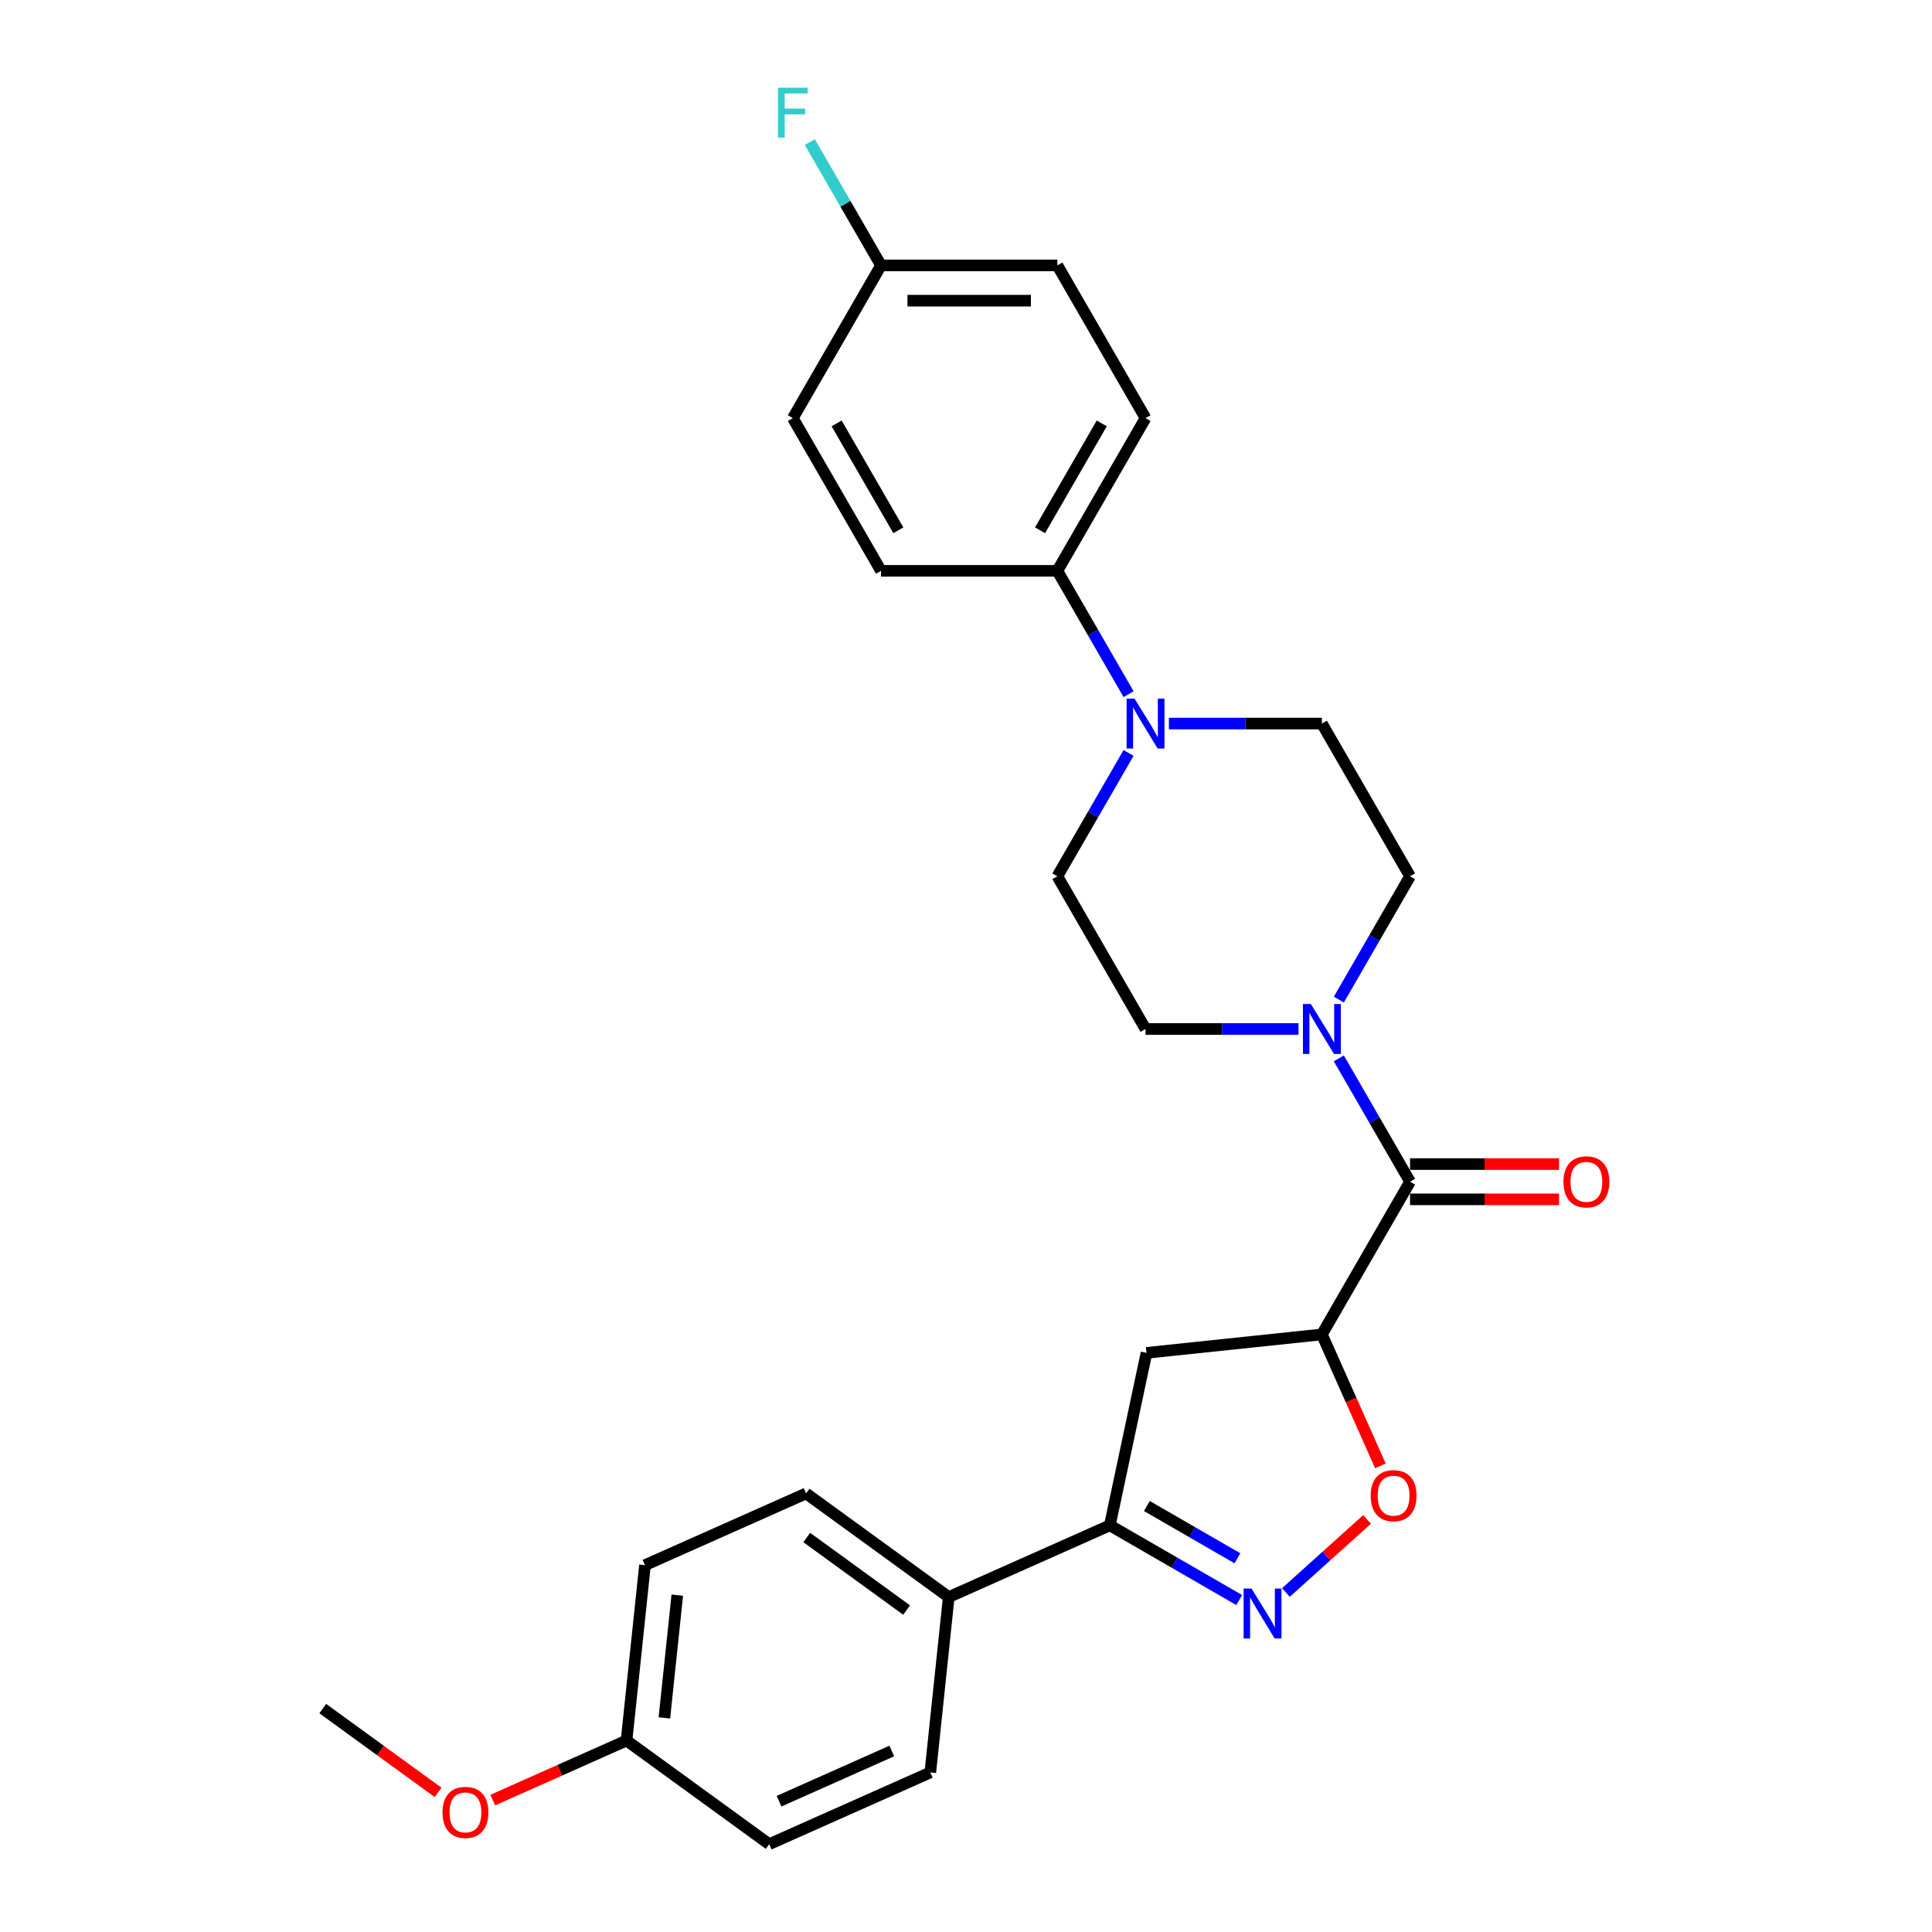 <?xml version='1.0' encoding='iso-8859-1'?>
<svg version='1.1' baseProfile='full'
              xmlns='http://www.w3.org/2000/svg'
                      xmlns:rdkit='http://www.rdkit.org/xml'
                      xmlns:xlink='http://www.w3.org/1999/xlink'
                  xml:space='preserve'
width='1000px' height='1000px' viewBox='0 0 1000 1000'>
<!-- END OF HEADER -->
<rect style='opacity:1.0;fill:#FFFFFF;stroke:none' width='1000' height='1000' x='0' y='0'> </rect>
<path class='bond-1' d='M 684.202,690.699 L 729.839,611.652' style='fill:none;fill-rule:evenodd;stroke:#000000;stroke-width:6px;stroke-linecap:butt;stroke-linejoin:miter;stroke-opacity:1' />
<path class='bond-2' d='M 684.202,690.699 L 699.347,724.714' style='fill:none;fill-rule:evenodd;stroke:#000000;stroke-width:6px;stroke-linecap:butt;stroke-linejoin:miter;stroke-opacity:1' />
<path class='bond-2' d='M 699.347,724.714 L 714.491,758.73' style='fill:none;fill-rule:evenodd;stroke:#FF0000;stroke-width:6px;stroke-linecap:butt;stroke-linejoin:miter;stroke-opacity:1' />
<path class='bond-5' d='M 684.202,690.699 L 593.426,700.239' style='fill:none;fill-rule:evenodd;stroke:#000000;stroke-width:6px;stroke-linecap:butt;stroke-linejoin:miter;stroke-opacity:1' />
<path class='bond-0' d='M 665.581,824.277 L 686.583,805.366' style='fill:none;fill-rule:evenodd;stroke:#0000FF;stroke-width:6px;stroke-linecap:butt;stroke-linejoin:miter;stroke-opacity:1' />
<path class='bond-0' d='M 686.583,805.366 L 707.586,786.455' style='fill:none;fill-rule:evenodd;stroke:#FF0000;stroke-width:6px;stroke-linecap:butt;stroke-linejoin:miter;stroke-opacity:1' />
<path class='bond-27' d='M 641.411,828.181 L 607.93,808.85' style='fill:none;fill-rule:evenodd;stroke:#0000FF;stroke-width:6px;stroke-linecap:butt;stroke-linejoin:miter;stroke-opacity:1' />
<path class='bond-27' d='M 607.93,808.85 L 574.449,789.52' style='fill:none;fill-rule:evenodd;stroke:#000000;stroke-width:6px;stroke-linecap:butt;stroke-linejoin:miter;stroke-opacity:1' />
<path class='bond-27' d='M 640.494,806.572 L 617.058,793.041' style='fill:none;fill-rule:evenodd;stroke:#0000FF;stroke-width:6px;stroke-linecap:butt;stroke-linejoin:miter;stroke-opacity:1' />
<path class='bond-27' d='M 617.058,793.041 L 593.621,779.51' style='fill:none;fill-rule:evenodd;stroke:#000000;stroke-width:6px;stroke-linecap:butt;stroke-linejoin:miter;stroke-opacity:1' />
<path class='bond-3' d='M 729.839,611.652 L 711.41,579.732' style='fill:none;fill-rule:evenodd;stroke:#000000;stroke-width:6px;stroke-linecap:butt;stroke-linejoin:miter;stroke-opacity:1' />
<path class='bond-3' d='M 711.41,579.732 L 692.981,547.812' style='fill:none;fill-rule:evenodd;stroke:#0000FF;stroke-width:6px;stroke-linecap:butt;stroke-linejoin:miter;stroke-opacity:1' />
<path class='bond-11' d='M 729.839,620.779 L 768.403,620.779' style='fill:none;fill-rule:evenodd;stroke:#000000;stroke-width:6px;stroke-linecap:butt;stroke-linejoin:miter;stroke-opacity:1' />
<path class='bond-11' d='M 768.403,620.779 L 806.967,620.779' style='fill:none;fill-rule:evenodd;stroke:#FF0000;stroke-width:6px;stroke-linecap:butt;stroke-linejoin:miter;stroke-opacity:1' />
<path class='bond-11' d='M 729.839,602.524 L 768.403,602.524' style='fill:none;fill-rule:evenodd;stroke:#000000;stroke-width:6px;stroke-linecap:butt;stroke-linejoin:miter;stroke-opacity:1' />
<path class='bond-11' d='M 768.403,602.524 L 806.967,602.524' style='fill:none;fill-rule:evenodd;stroke:#FF0000;stroke-width:6px;stroke-linecap:butt;stroke-linejoin:miter;stroke-opacity:1' />
<path class='bond-9' d='M 692.981,517.399 L 711.41,485.479' style='fill:none;fill-rule:evenodd;stroke:#0000FF;stroke-width:6px;stroke-linecap:butt;stroke-linejoin:miter;stroke-opacity:1' />
<path class='bond-9' d='M 711.41,485.479 L 729.839,453.558' style='fill:none;fill-rule:evenodd;stroke:#000000;stroke-width:6px;stroke-linecap:butt;stroke-linejoin:miter;stroke-opacity:1' />
<path class='bond-10' d='M 672.117,532.605 L 632.522,532.605' style='fill:none;fill-rule:evenodd;stroke:#0000FF;stroke-width:6px;stroke-linecap:butt;stroke-linejoin:miter;stroke-opacity:1' />
<path class='bond-10' d='M 632.522,532.605 L 592.926,532.605' style='fill:none;fill-rule:evenodd;stroke:#000000;stroke-width:6px;stroke-linecap:butt;stroke-linejoin:miter;stroke-opacity:1' />
<path class='bond-4' d='M 574.449,789.52 L 593.426,700.239' style='fill:none;fill-rule:evenodd;stroke:#000000;stroke-width:6px;stroke-linecap:butt;stroke-linejoin:miter;stroke-opacity:1' />
<path class='bond-8' d='M 574.449,789.52 L 491.065,826.645' style='fill:none;fill-rule:evenodd;stroke:#000000;stroke-width:6px;stroke-linecap:butt;stroke-linejoin:miter;stroke-opacity:1' />
<path class='bond-6' d='M 584.147,389.718 L 565.718,421.638' style='fill:none;fill-rule:evenodd;stroke:#0000FF;stroke-width:6px;stroke-linecap:butt;stroke-linejoin:miter;stroke-opacity:1' />
<path class='bond-6' d='M 565.718,421.638 L 547.289,453.558' style='fill:none;fill-rule:evenodd;stroke:#000000;stroke-width:6px;stroke-linecap:butt;stroke-linejoin:miter;stroke-opacity:1' />
<path class='bond-7' d='M 584.147,359.305 L 565.718,327.385' style='fill:none;fill-rule:evenodd;stroke:#0000FF;stroke-width:6px;stroke-linecap:butt;stroke-linejoin:miter;stroke-opacity:1' />
<path class='bond-7' d='M 565.718,327.385 L 547.289,295.465' style='fill:none;fill-rule:evenodd;stroke:#000000;stroke-width:6px;stroke-linecap:butt;stroke-linejoin:miter;stroke-opacity:1' />
<path class='bond-28' d='M 605.011,374.512 L 644.607,374.512' style='fill:none;fill-rule:evenodd;stroke:#0000FF;stroke-width:6px;stroke-linecap:butt;stroke-linejoin:miter;stroke-opacity:1' />
<path class='bond-28' d='M 644.607,374.512 L 684.202,374.512' style='fill:none;fill-rule:evenodd;stroke:#000000;stroke-width:6px;stroke-linecap:butt;stroke-linejoin:miter;stroke-opacity:1' />
<path class='bond-14' d='M 547.289,295.465 L 592.926,216.418' style='fill:none;fill-rule:evenodd;stroke:#000000;stroke-width:6px;stroke-linecap:butt;stroke-linejoin:miter;stroke-opacity:1' />
<path class='bond-14' d='M 538.325,274.48 L 570.271,219.148' style='fill:none;fill-rule:evenodd;stroke:#000000;stroke-width:6px;stroke-linecap:butt;stroke-linejoin:miter;stroke-opacity:1' />
<path class='bond-15' d='M 547.289,295.465 L 456.014,295.465' style='fill:none;fill-rule:evenodd;stroke:#000000;stroke-width:6px;stroke-linecap:butt;stroke-linejoin:miter;stroke-opacity:1' />
<path class='bond-16' d='M 491.065,826.645 L 417.222,772.995' style='fill:none;fill-rule:evenodd;stroke:#000000;stroke-width:6px;stroke-linecap:butt;stroke-linejoin:miter;stroke-opacity:1' />
<path class='bond-16' d='M 469.259,833.366 L 417.568,795.811' style='fill:none;fill-rule:evenodd;stroke:#000000;stroke-width:6px;stroke-linecap:butt;stroke-linejoin:miter;stroke-opacity:1' />
<path class='bond-17' d='M 491.065,826.645 L 481.524,917.42' style='fill:none;fill-rule:evenodd;stroke:#000000;stroke-width:6px;stroke-linecap:butt;stroke-linejoin:miter;stroke-opacity:1' />
<path class='bond-12' d='M 729.839,453.558 L 684.202,374.512' style='fill:none;fill-rule:evenodd;stroke:#000000;stroke-width:6px;stroke-linecap:butt;stroke-linejoin:miter;stroke-opacity:1' />
<path class='bond-13' d='M 592.926,532.605 L 547.289,453.558' style='fill:none;fill-rule:evenodd;stroke:#000000;stroke-width:6px;stroke-linecap:butt;stroke-linejoin:miter;stroke-opacity:1' />
<path class='bond-20' d='M 592.926,216.418 L 547.289,137.371' style='fill:none;fill-rule:evenodd;stroke:#000000;stroke-width:6px;stroke-linecap:butt;stroke-linejoin:miter;stroke-opacity:1' />
<path class='bond-21' d='M 456.014,295.465 L 410.376,216.418' style='fill:none;fill-rule:evenodd;stroke:#000000;stroke-width:6px;stroke-linecap:butt;stroke-linejoin:miter;stroke-opacity:1' />
<path class='bond-21' d='M 464.977,274.48 L 433.031,219.148' style='fill:none;fill-rule:evenodd;stroke:#000000;stroke-width:6px;stroke-linecap:butt;stroke-linejoin:miter;stroke-opacity:1' />
<path class='bond-23' d='M 417.222,772.995 L 333.838,810.12' style='fill:none;fill-rule:evenodd;stroke:#000000;stroke-width:6px;stroke-linecap:butt;stroke-linejoin:miter;stroke-opacity:1' />
<path class='bond-22' d='M 481.524,917.42 L 398.14,954.545' style='fill:none;fill-rule:evenodd;stroke:#000000;stroke-width:6px;stroke-linecap:butt;stroke-linejoin:miter;stroke-opacity:1' />
<path class='bond-22' d='M 461.592,906.312 L 403.223,932.3' style='fill:none;fill-rule:evenodd;stroke:#000000;stroke-width:6px;stroke-linecap:butt;stroke-linejoin:miter;stroke-opacity:1' />
<path class='bond-18' d='M 456.014,137.371 L 410.376,216.418' style='fill:none;fill-rule:evenodd;stroke:#000000;stroke-width:6px;stroke-linecap:butt;stroke-linejoin:miter;stroke-opacity:1' />
<path class='bond-24' d='M 456.014,137.371 L 437.584,105.451' style='fill:none;fill-rule:evenodd;stroke:#000000;stroke-width:6px;stroke-linecap:butt;stroke-linejoin:miter;stroke-opacity:1' />
<path class='bond-24' d='M 437.584,105.451 L 419.155,73.531' style='fill:none;fill-rule:evenodd;stroke:#33CCCC;stroke-width:6px;stroke-linecap:butt;stroke-linejoin:miter;stroke-opacity:1' />
<path class='bond-30' d='M 456.014,137.371 L 547.289,137.371' style='fill:none;fill-rule:evenodd;stroke:#000000;stroke-width:6px;stroke-linecap:butt;stroke-linejoin:miter;stroke-opacity:1' />
<path class='bond-30' d='M 469.705,155.627 L 533.598,155.627' style='fill:none;fill-rule:evenodd;stroke:#000000;stroke-width:6px;stroke-linecap:butt;stroke-linejoin:miter;stroke-opacity:1' />
<path class='bond-19' d='M 324.297,900.895 L 398.14,954.545' style='fill:none;fill-rule:evenodd;stroke:#000000;stroke-width:6px;stroke-linecap:butt;stroke-linejoin:miter;stroke-opacity:1' />
<path class='bond-25' d='M 324.297,900.895 L 289.679,916.308' style='fill:none;fill-rule:evenodd;stroke:#000000;stroke-width:6px;stroke-linecap:butt;stroke-linejoin:miter;stroke-opacity:1' />
<path class='bond-25' d='M 289.679,916.308 L 255.06,931.721' style='fill:none;fill-rule:evenodd;stroke:#FF0000;stroke-width:6px;stroke-linecap:butt;stroke-linejoin:miter;stroke-opacity:1' />
<path class='bond-29' d='M 324.297,900.895 L 333.838,810.12' style='fill:none;fill-rule:evenodd;stroke:#000000;stroke-width:6px;stroke-linecap:butt;stroke-linejoin:miter;stroke-opacity:1' />
<path class='bond-29' d='M 343.883,889.187 L 350.562,825.644' style='fill:none;fill-rule:evenodd;stroke:#000000;stroke-width:6px;stroke-linecap:butt;stroke-linejoin:miter;stroke-opacity:1' />
<path class='bond-26' d='M 226.765,927.741 L 196.917,906.056' style='fill:none;fill-rule:evenodd;stroke:#FF0000;stroke-width:6px;stroke-linecap:butt;stroke-linejoin:miter;stroke-opacity:1' />
<path class='bond-26' d='M 196.917,906.056 L 167.069,884.37' style='fill:none;fill-rule:evenodd;stroke:#000000;stroke-width:6px;stroke-linecap:butt;stroke-linejoin:miter;stroke-opacity:1' />
<path  class='atom-1' d='M 647.782 822.233
L 656.253 835.925
Q 657.092 837.275, 658.443 839.722
Q 659.794 842.168, 659.867 842.314
L 659.867 822.233
L 663.299 822.233
L 663.299 848.082
L 659.757 848.082
L 650.666 833.113
Q 649.608 831.361, 648.476 829.353
Q 647.381 827.345, 647.052 826.724
L 647.052 848.082
L 643.693 848.082
L 643.693 822.233
L 647.782 822.233
' fill='#0000FF'/>
<path  class='atom-3' d='M 709.461 774.156
Q 709.461 767.949, 712.528 764.481
Q 715.595 761.012, 721.327 761.012
Q 727.059 761.012, 730.126 764.481
Q 733.193 767.949, 733.193 774.156
Q 733.193 780.435, 730.089 784.013
Q 726.986 787.555, 721.327 787.555
Q 715.631 787.555, 712.528 784.013
Q 709.461 780.472, 709.461 774.156
M 721.327 784.634
Q 725.27 784.634, 727.387 782.005
Q 729.542 779.34, 729.542 774.156
Q 729.542 769.081, 727.387 766.525
Q 725.27 763.933, 721.327 763.933
Q 717.384 763.933, 715.23 766.489
Q 713.112 769.044, 713.112 774.156
Q 713.112 779.377, 715.23 782.005
Q 717.384 784.634, 721.327 784.634
' fill='#FF0000'/>
<path  class='atom-4' d='M 678.488 519.681
L 686.958 533.372
Q 687.798 534.723, 689.149 537.169
Q 690.5 539.615, 690.573 539.761
L 690.573 519.681
L 694.005 519.681
L 694.005 545.53
L 690.463 545.53
L 681.372 530.561
Q 680.313 528.808, 679.182 526.8
Q 678.086 524.792, 677.758 524.171
L 677.758 545.53
L 674.399 545.53
L 674.399 519.681
L 678.488 519.681
' fill='#0000FF'/>
<path  class='atom-7' d='M 587.213 361.587
L 595.683 375.278
Q 596.523 376.629, 597.874 379.075
Q 599.224 381.522, 599.297 381.668
L 599.297 361.587
L 602.729 361.587
L 602.729 387.436
L 599.188 387.436
L 590.097 372.467
Q 589.038 370.715, 587.906 368.707
Q 586.811 366.698, 586.482 366.078
L 586.482 387.436
L 583.123 387.436
L 583.123 361.587
L 587.213 361.587
' fill='#0000FF'/>
<path  class='atom-12' d='M 809.249 611.725
Q 809.249 605.518, 812.316 602.05
Q 815.383 598.581, 821.115 598.581
Q 826.847 598.581, 829.914 602.05
Q 832.98 605.518, 832.98 611.725
Q 832.98 618.005, 829.877 621.583
Q 826.774 625.124, 821.115 625.124
Q 815.419 625.124, 812.316 621.583
Q 809.249 618.041, 809.249 611.725
M 821.115 622.203
Q 825.058 622.203, 827.175 619.575
Q 829.329 616.909, 829.329 611.725
Q 829.329 606.65, 827.175 604.094
Q 825.058 601.502, 821.115 601.502
Q 817.172 601.502, 815.018 604.058
Q 812.9 606.613, 812.9 611.725
Q 812.9 616.946, 815.018 619.575
Q 817.172 622.203, 821.115 622.203
' fill='#FF0000'/>
<path  class='atom-25' d='M 402.69 45.4
L 418.061 45.4
L 418.061 48.358
L 406.159 48.358
L 406.159 56.207
L 416.747 56.207
L 416.747 59.201
L 406.159 59.201
L 406.159 71.249
L 402.69 71.249
L 402.69 45.4
' fill='#33CCCC'/>
<path  class='atom-26' d='M 229.047 938.093
Q 229.047 931.886, 232.114 928.418
Q 235.181 924.95, 240.913 924.95
Q 246.645 924.95, 249.712 928.418
Q 252.779 931.886, 252.779 938.093
Q 252.779 944.373, 249.675 947.951
Q 246.572 951.492, 240.913 951.492
Q 235.217 951.492, 232.114 947.951
Q 229.047 944.409, 229.047 938.093
M 240.913 948.572
Q 244.856 948.572, 246.973 945.943
Q 249.127 943.278, 249.127 938.093
Q 249.127 933.018, 246.973 930.463
Q 244.856 927.87, 240.913 927.87
Q 236.97 927.87, 234.816 930.426
Q 232.698 932.982, 232.698 938.093
Q 232.698 943.314, 234.816 945.943
Q 236.97 948.572, 240.913 948.572
' fill='#FF0000'/>
</svg>

